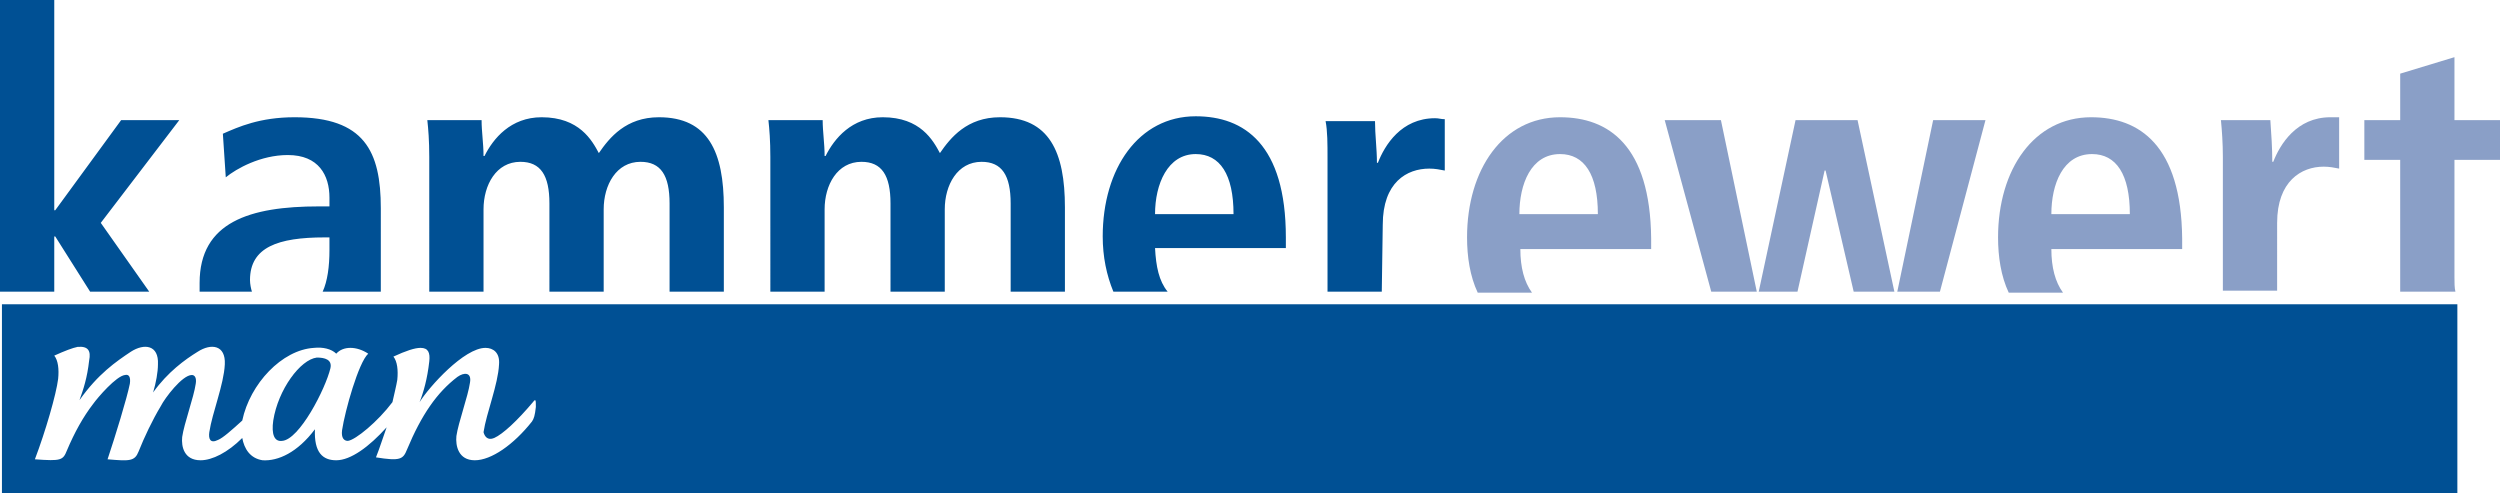 <?xml version="1.0" encoding="utf-8"?>
<!-- Generator: Adobe Illustrator 27.3.1, SVG Export Plug-In . SVG Version: 6.00 Build 0)  -->
<svg version="1.1"
	 id="svg15" xmlns:sodipodi="http://sodipodi.sourceforge.net/DTD/sodipodi-0.dtd" xmlns:svg="http://www.w3.org/2000/svg" xmlns:inkscape="http://www.inkscape.org/namespaces/inkscape"
	 xmlns="http://www.w3.org/2000/svg" xmlns:xlink="http://www.w3.org/1999/xlink" x="0px" y="0px" viewBox="0 0 258 50.9"
	 style="enable-background:new 0 0 258 50.9;" xml:space="preserve">
<style type="text/css">
	.st0{fill-rule:evenodd;clip-rule:evenodd;fill:#005094;}
	.st1{fill-rule:evenodd;clip-rule:evenodd;fill:#8A9FC7;}
</style>
<g id="Layer1000">
	<path id="path4" class="st0" d="M5.6,0v21.7h0.1l6.8-9.3h6L10.4,23l5,7.1H9.3l-3.6-5.7H5.6v5.7H0V0H5.6z M142.6,30.1H137V16.3
		c0-1.4,0-2.8-0.2-3.8h5.1c0,1.4,0.2,2.9,0.2,4.3h0.1c0.7-1.8,2.4-4.6,5.9-4.6c0.4,0,0.6,0.1,1,0.1v5.3c-0.5-0.1-1-0.2-1.6-0.2
		c-2.3,0-4.8,1.4-4.8,5.8L142.6,30.1z M120.5,30.1h-5.6c-0.7-1.7-1.1-3.6-1.1-5.7c0-7,3.7-12.4,9.6-12.4c5,0,9.3,2.9,9.3,12.5v1.1
		h-13.5C119.3,27.5,119.6,29,120.5,30.1z M109.9,30.1h-5.6V21c0-2.9-0.9-4.3-3-4.3c-2.5,0-3.8,2.4-3.8,4.9v8.5h-5.6V21
		c0-2.9-0.9-4.3-3-4.3c-2.5,0-3.8,2.4-3.8,4.9v8.5h-5.6V16.2c0-1.7-0.1-2.9-0.2-3.8h5.6c0,1.2,0.2,2.4,0.2,3.7h0.1
		c0.9-1.8,2.7-4,5.9-4c3.9,0,5.2,2.4,5.9,3.7c1.1-1.6,2.8-3.7,6.2-3.7c5.1,0,6.7,3.6,6.7,9.3V30.1z M74.7,30.1h-5.6V21
		c0-2.9-0.9-4.3-3-4.3c-2.5,0-3.8,2.4-3.8,4.9v8.5h-5.6V21c0-2.9-0.9-4.3-3-4.3c-2.5,0-3.8,2.4-3.8,4.9v8.5h-5.6V16.2
		c0-1.7-0.1-2.9-0.2-3.8h5.6c0,1.2,0.2,2.4,0.2,3.7h0.1c0.9-1.8,2.7-4,5.9-4c3.9,0,5.2,2.4,5.9,3.7c1.1-1.6,2.8-3.7,6.2-3.7
		c5.1,0,6.7,3.6,6.7,9.3L74.7,30.1z M39.3,30.1h-6c0.5-1.1,0.7-2.6,0.7-4.3v-1.3h-0.5c-4.8,0-7.7,1-7.7,4.4c0,0.4,0.1,0.9,0.2,1.2
		h-5.4c0-0.3,0-0.6,0-0.9c0-6.3,5.2-7.9,12.3-7.9h1.1v-0.9c0-2.3-1.1-4.4-4.3-4.4c-2.8,0-5.3,1.4-6.4,2.3L23,13.8
		c1.6-0.7,3.8-1.7,7.4-1.7c7.2,0,8.9,3.5,8.9,9.4L39.3,30.1z M127.3,22.1c0-4.1-1.4-6.2-3.9-6.2c-2.9,0-4.2,3.1-4.2,6.2H127.3z"/>
	<path id="path6" class="st1" d="M177.6,12.4h-5.8l4.8,17.7h4.7L177.6,12.4z M191.7,12.4h-6.4l-3.8,17.7h4l2.8-12.5h0.1l2.9,12.5
		h4.2L191.7,12.4z M204.9,12.4h-5.4l-3.7,17.7h4.4L204.9,12.4z M156.8,22.1c0-3.1,1.2-6.2,4.2-6.2c2.5,0,3.9,2.1,3.9,6.2H156.8z
		 M161,12.1c-5.9,0-9.6,5.4-9.6,12.4c0,2,0.3,4,1.1,5.7h5.6c-0.8-1.1-1.2-2.6-1.2-4.5h13.5v-1.1C170.3,15,166,12.1,161,12.1
		L161,12.1z M211.7,22.1c0-3.1,1.2-6.2,4.2-6.2c2.5,0,3.9,2.1,3.9,6.2H211.7z M215.8,12.1c-5.9,0-9.6,5.4-9.6,12.4
		c0,2,0.3,4,1.1,5.7h5.6c-0.8-1.1-1.2-2.6-1.2-4.5h13.5v-1.1C225.1,15,220.8,12.1,215.8,12.1z M240.5,12.1c-3.5,0-5.2,2.8-5.9,4.6
		h-0.1c0-1.4-0.1-2.9-0.2-4.3h-5.1c0.1,1,0.2,2.4,0.2,3.8v13.8h5.6V23c0-4.3,2.5-5.8,4.8-5.8c0.6,0,1.1,0.1,1.6,0.2v-5.3
		C241.1,12.1,240.8,12.1,240.5,12.1L240.5,12.1z M253.3,5.9l-5.6,1.7v4.8H244v4.1h3.7v12.8c0,0.3,0,0.5,0,0.8h5.7
		c-0.1-0.4-0.1-0.9-0.1-1.5V16.5h4.7v-4.1h-4.7V5.9z"/>
	<g>
		<path class="st0" d="M32.7,36.9c-1.7,0.2-4,3.3-4.5,6.5c-0.2,1.4,0.1,2.2,0.9,2.1c1.8-0.1,4.5-5.4,5-7.5
			C34.3,37.1,33.5,36.9,32.7,36.9z"/>
		<path class="st0" d="M0.2,31.4v19.5h253.4V31.4H0.2z M55.3,42c-0.1,0.9-0.2,1.2-0.4,1.5v0c-1.9,2.4-4.2,4-5.9,4
			c-1.7,0-2-1.5-1.9-2.5c0.2-1.4,1.2-4.1,1.4-5.5c0.2-1.1-0.6-1.1-1.3-0.6c-2.1,1.6-3.7,3.9-5.2,7.5c-0.4,1-0.7,1.2-3.2,0.8
			c0.4-1,0.7-2,1.1-3.1c-1.8,2-3.7,3.4-5.2,3.4c-1.4,0-2.3-0.8-2.2-3.2c-1.8,2.4-3.8,3.3-5.4,3.2c-1.3-0.2-1.9-1.2-2.1-2.3
			c-1.5,1.5-3.1,2.3-4.3,2.3c-1.7,0-2-1.4-1.9-2.4c0.2-1.4,1.2-4.1,1.4-5.5c0.1-0.6-0.1-0.9-0.4-0.9c-1,0-2.8,2.4-3.2,3.2
			c-0.9,1.5-1.7,3.2-2.3,4.7c-0.4,1-0.9,1-3.2,0.8c0.8-2.4,2-6.3,2.3-7.8c0.1-0.7-0.1-1-0.5-0.9c-0.9,0.1-2.8,2.3-3.3,3
			c-1,1.3-1.9,2.9-2.7,4.8c-0.4,1-0.6,1.1-3.3,0.9c1.1-2.9,2.2-6.7,2.4-8.3c0.1-1,0-1.9-0.4-2.4c1.1-0.5,1.9-0.8,2.4-0.9
			c1.1-0.1,1.4,0.4,1.2,1.4c-0.2,1.8-0.6,3-1,4.1c1.9-2.7,3.8-4,5.3-5c1.4-0.9,2.9-0.7,2.8,1.3c0,0.8-0.2,1.9-0.5,2.9
			c1.5-2.1,3.3-3.4,4.6-4.2c1.4-0.9,2.9-0.7,2.8,1.3c-0.1,2.1-1.3,5-1.6,7c-0.1,0.7,0.1,1.2,0.9,0.8c0.5-0.2,1.4-1,2.5-2
			c0.8-3.8,4.1-7.3,7.4-7.5c0.9-0.1,1.8,0.1,2.3,0.6c0.7-0.8,2.1-0.8,3.3,0c-1,0.9-2.4,5.9-2.7,7.9c-0.1,0.8,0.2,1.1,0.6,1.1
			c0.8-0.1,3.1-2,4.6-4c0.2-0.9,0.4-1.7,0.5-2.3c0.1-1,0-1.9-0.4-2.4c1.3-0.6,2.2-0.9,2.8-0.9c0.8,0,1,0.5,0.9,1.4
			c-0.2,1.8-0.6,3.2-1,4.2c1-1.6,4.6-5.6,6.8-5.6c0.8,0,1.5,0.5,1.4,1.7c-0.1,2.1-1.3,5-1.6,7C50,45,50.3,45.5,51,45.2
			c0.9-0.4,2.4-1.8,4-3.7C55.3,41.1,55.3,41.3,55.3,42z"/>
	</g>
</g>
</svg>
